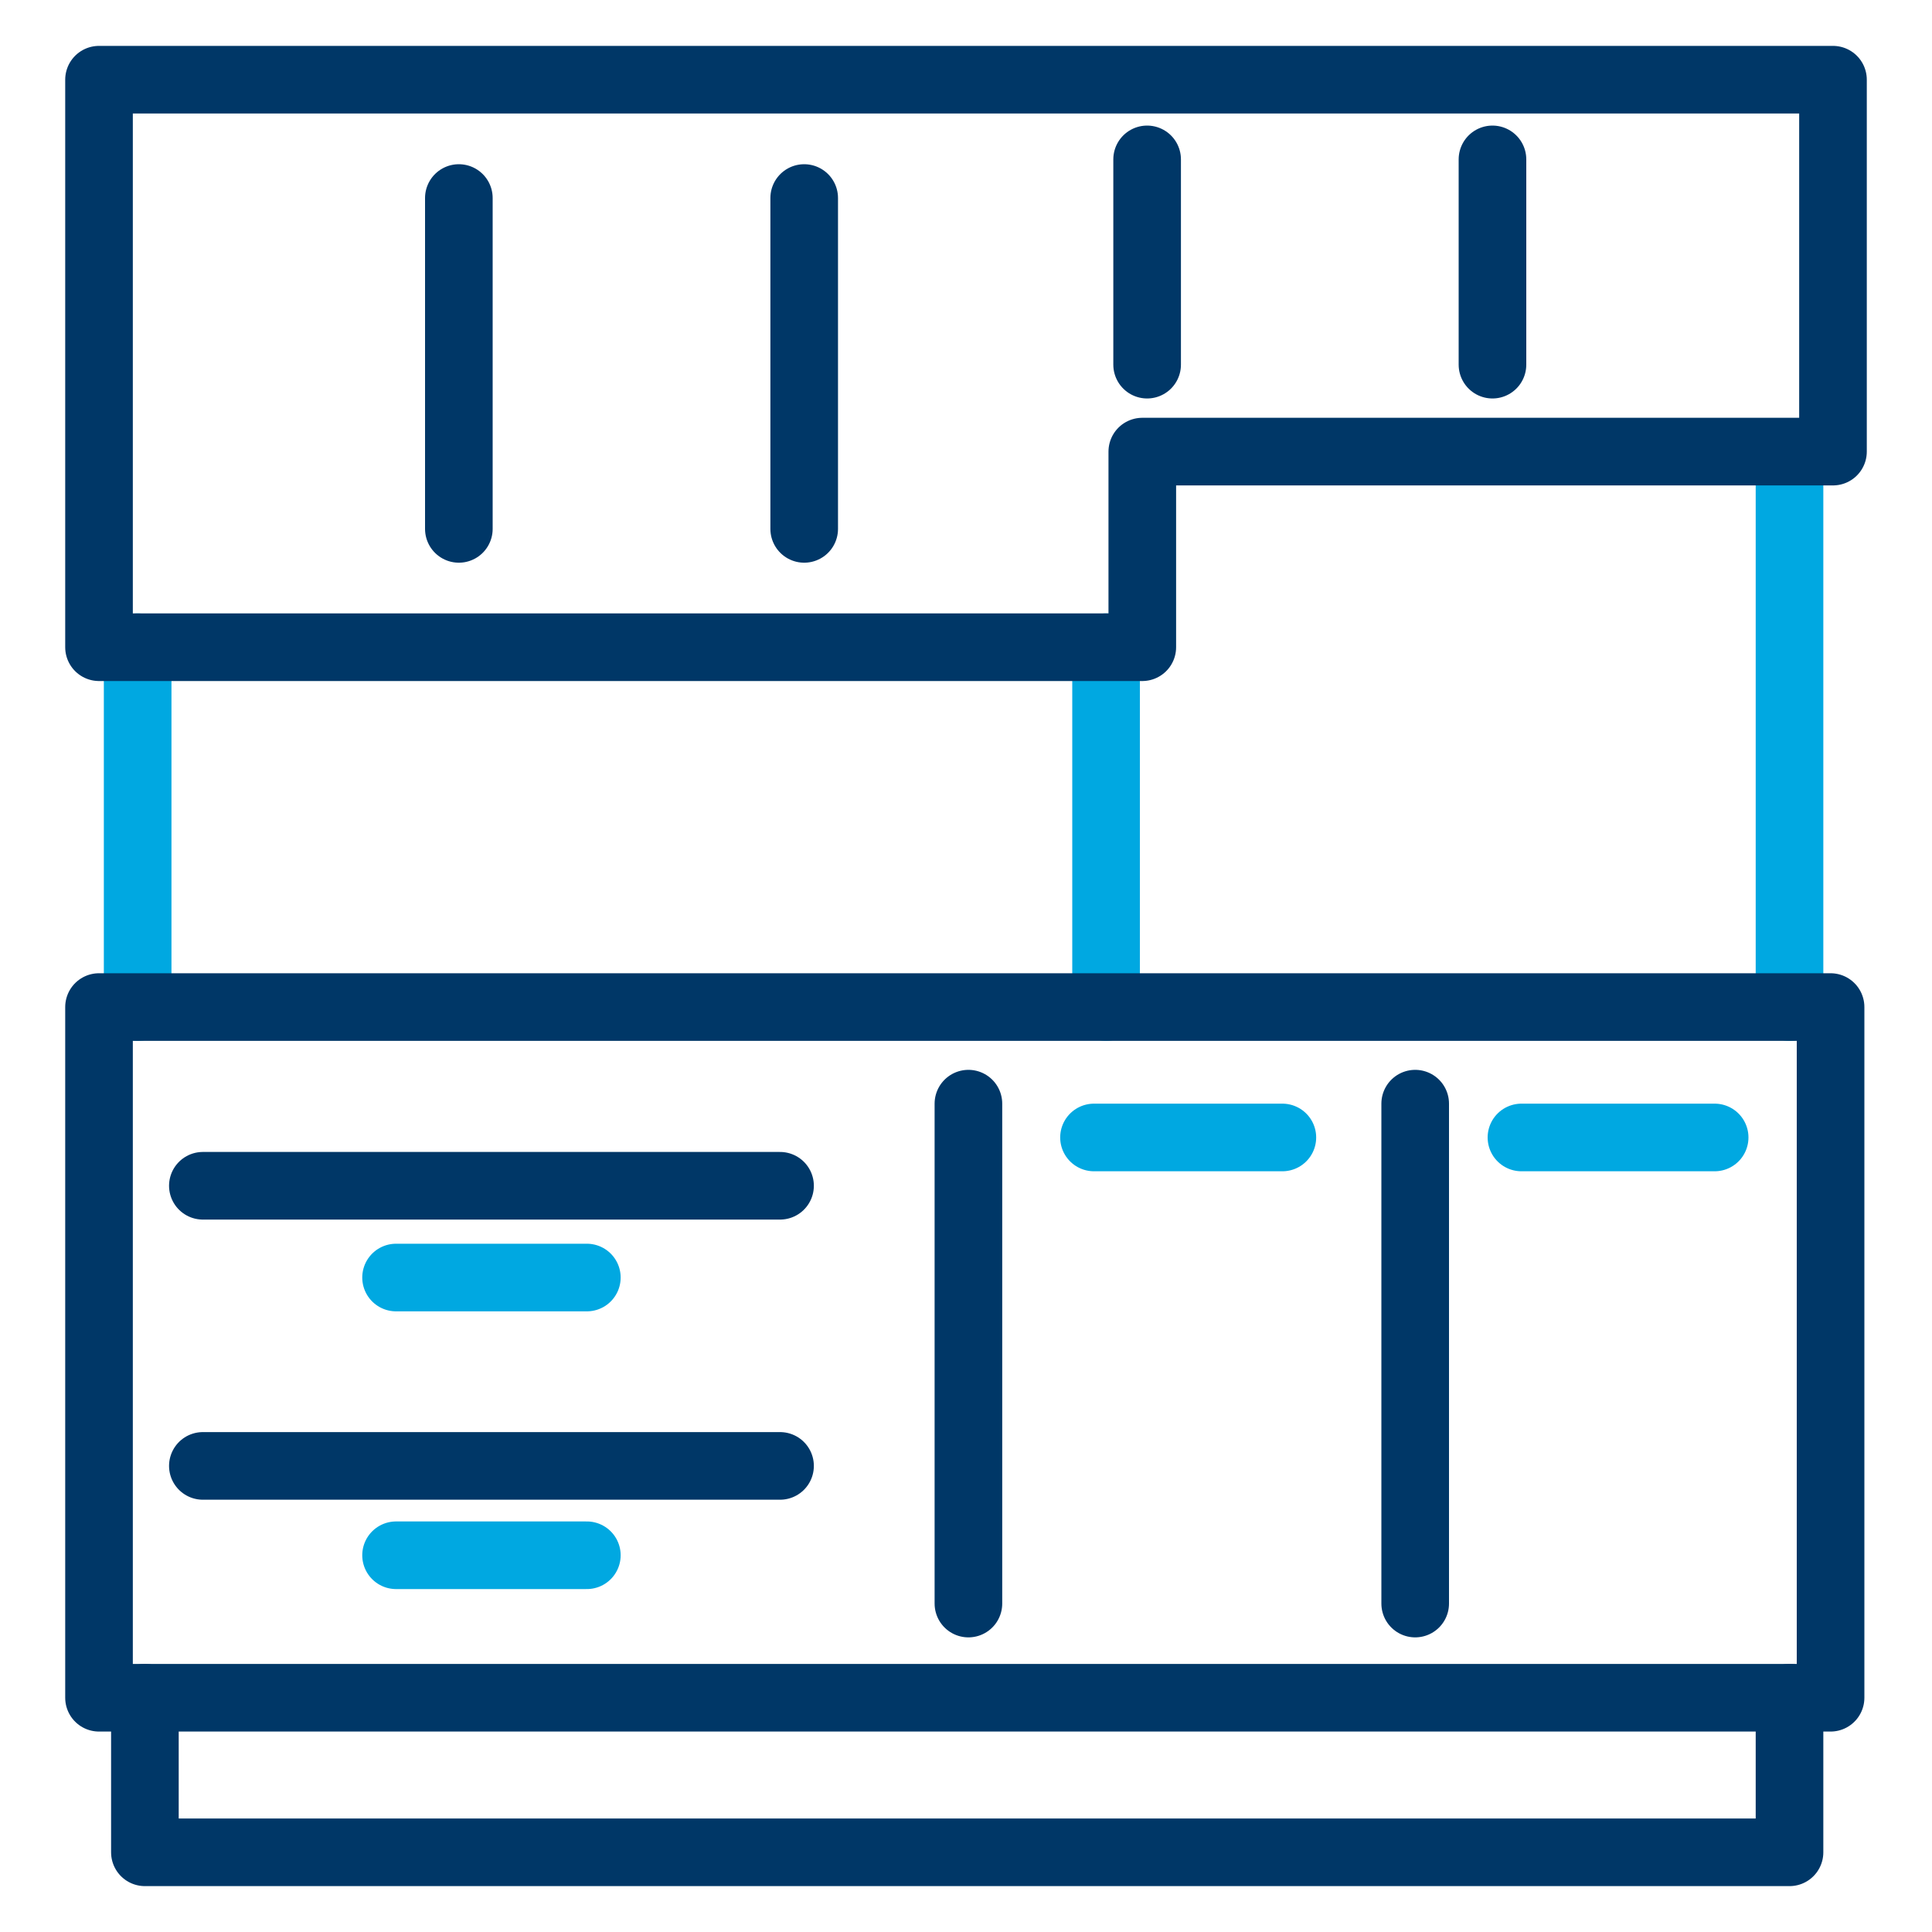 <?xml version="1.0" encoding="UTF-8"?>
<svg xmlns="http://www.w3.org/2000/svg" version="1.1" viewBox="0 0 80 80">
  <defs>
    <style>
      .cls-1, .cls-2 {
        stroke-linejoin: round;
      }

      .cls-1, .cls-2, .cls-3 {
        fill: none;
        stroke-linecap: round;
        stroke-width: 2.8px;
      }

      .cls-1, .cls-3 {
        stroke: #003767;
      }

      .cls-2 {
        stroke: #00a8e1;
      }

      .cls-3 {
        stroke-miterlimit: 10;
      }
    </style>
  </defs>
  <!-- Generator: Adobe Illustrator 28.7.1, SVG Export Plug-In . SVG Version: 1.2.0 Build 142)  -->
  <g>
    <g id="Layer_1">
      <g id="Layer_1-2" data-name="Layer_1">
        <g>
          <line class="cls-2" x1="5.7" y1="26.8" x2="5.7" y2="41.7"/>
          <line class="cls-2" x1="74.1" y1="19.1" x2="74.1" y2="41.7"/>
          <line class="cls-2" x1="45.8" y1="26.8" x2="45.8" y2="41.7"/>
          <rect class="cls-1" x="4.1" y="41.7" width="71.7" height="28.6"/>
          <line class="cls-3" x1="58.6" y1="45.7" x2="58.6" y2="66.4"/>
          <line class="cls-3" x1="40.1" y1="45.7" x2="40.1" y2="66.4"/>
          <line class="cls-1" x1="8.4" y1="49.1" x2="32.3" y2="49.1"/>
          <line class="cls-1" x1="8.4" y1="60.7" x2="32.3" y2="60.7"/>
          <polyline class="cls-1" points="6 70.3 6 76.7 74.1 76.7 74.1 70.3"/>
          <polygon class="cls-1" points="4.1 3.3 75.9 3.3 75.9 18.7 47.3 18.7 47.3 26.8 4.1 26.8 4.1 3.3"/>
          <line class="cls-1" x1="61.8" y1="6.6" x2="61.8" y2="15.1"/>
          <line class="cls-1" x1="47.5" y1="6.6" x2="47.5" y2="15.1"/>
          <line class="cls-1" x1="33.3" y1="8.2" x2="33.3" y2="21.9"/>
          <line class="cls-1" x1="19" y1="8.2" x2="19" y2="21.9"/>
          <line class="cls-2" x1="45.3" y1="47.1" x2="53.1" y2="47.1"/>
          <line class="cls-2" x1="16.4" y1="52.9" x2="24.3" y2="52.9"/>
          <line class="cls-2" x1="16.4" y1="64.4" x2="24.3" y2="64.4"/>
          <line class="cls-2" x1="63" y1="47.1" x2="71" y2="47.1"/>
        </g>
      </g>
    </g>
  </g>
</svg>